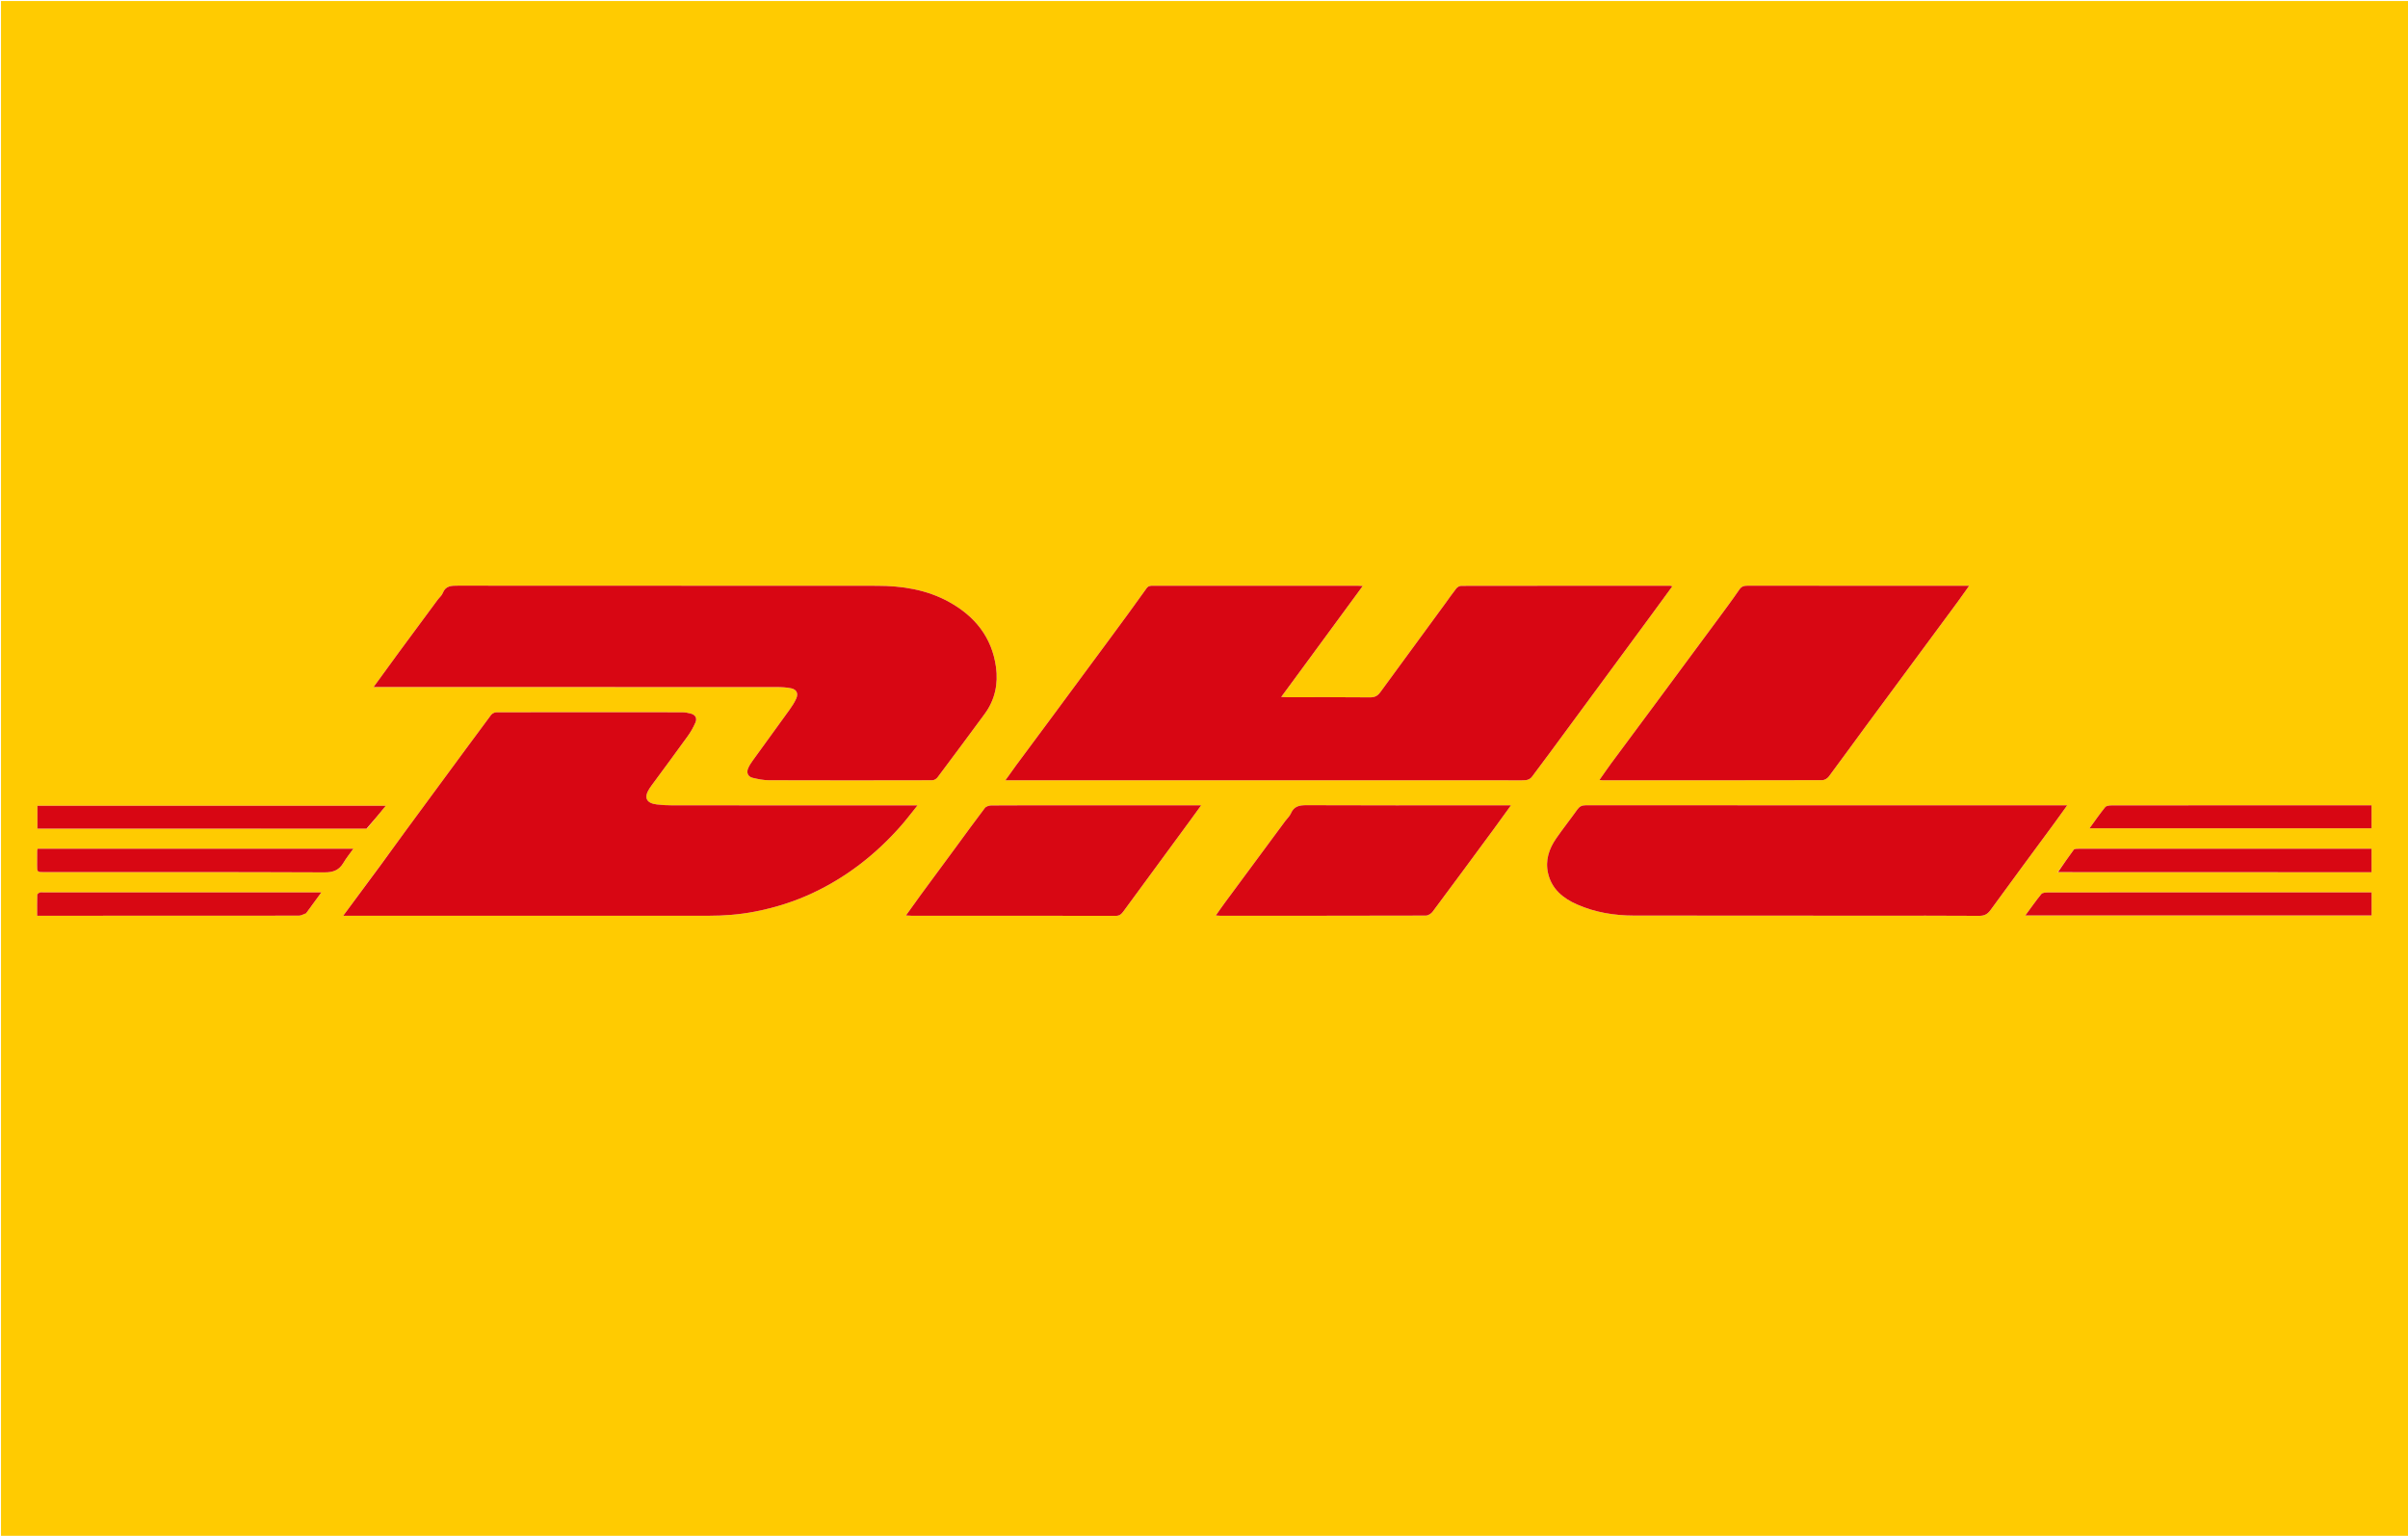 
<svg version="1.1" id="Layer_1" xmlns="http://www.w3.org/2000/svg" xmlns:xlink="http://www.w3.org/1999/xlink" x="0px" y="0px"
	 width="100%" viewBox="0 0 2400 1531" enable-background="new 0 0 2400 1531" xml:space="preserve">
<path fill="#FFCB01" opacity="1" stroke="none" 
	d="
M1485,1532 
	C990,1532 495.5,1532 1,1532 
	C1,1021.667 1,511.333 1,1 
	C801,1 1601,1 2401,1 
	C2401,511.333 2401,1021.667 2401,1532 
	C2095.833,1532 1790.667,1532 1485,1532 
M2052.274,869.501 
	C2156.031,869.501 2259.787,869.501 2363.677,869.501 
	C2363.677,861.247 2363.677,853.864 2363.677,846.07 
	C2361.165,846.07 2359.028,846.07 2356.891,846.07 
	C2293.393,846.07 2229.895,846.07 2166.398,846.07 
	C2134.899,846.07 2103.4,846.055 2071.901,846.11 
	C2070.174,846.113 2067.622,846.073 2066.853,847.1 
	C2061.458,854.306 2056.431,861.788 2050.936,869.212 
	C2050.981,869.354 2051.026,869.495 2051.072,869.636 
	C2051.178,869.588 2051.284,869.541 2052.274,869.501 
M1294.914,670.425 
	C1315.853,641.877 1336.791,613.33 1358.192,584.152 
	C1355.948,584.045 1354.677,583.933 1353.406,583.933 
	C1306.075,583.924 1258.744,583.925 1211.414,583.925 
	C1190.582,583.925 1169.75,583.925 1148.917,583.926 
	C1146.452,583.926 1144.51,583.969 1142.64,586.606 
	C1130.853,603.218 1118.757,619.611 1106.674,636.011 
	C1087.123,662.546 1067.514,689.038 1047.907,715.532 
	C1036.194,731.359 1024.422,747.141 1012.716,762.973 
	C1009.247,767.664 1005.913,772.456 1002.033,777.879 
	C1005.107,777.879 1007.086,777.879 1009.065,777.879 
	C1173.388,777.879 1337.712,777.879 1502.036,777.879 
	C1508.202,777.879 1514.384,778.132 1520.526,777.739 
	C1522.62,777.605 1525.312,776.379 1526.542,774.753 
	C1538.433,759.019 1550.081,743.101 1561.779,727.222 
	C1589.406,689.724 1617.029,652.224 1644.638,614.713 
	C1651.971,604.75 1659.247,594.743 1666.753,584.478 
	C1665.686,584.189 1665.247,583.966 1664.807,583.965 
	C1595.311,583.943 1525.815,583.918 1456.32,584.036 
	C1454.678,584.039 1452.543,585.262 1451.488,586.59 
	C1447.516,591.592 1443.917,596.89 1440.139,602.048 
	C1418.613,631.435 1397.045,660.79 1375.584,690.223 
	C1372.946,693.843 1370.029,695.227 1365.353,695.178 
	C1337.858,694.889 1310.358,695.04 1282.86,695.026 
	C1281.125,695.025 1279.391,694.88 1276.937,694.771 
	C1283.089,686.403 1288.765,678.683 1294.914,670.425 
M382.581,684.879 
	C426.574,684.879 470.568,684.879 514.562,684.879 
	C601.049,684.879 687.536,684.862 774.024,684.927 
	C778.822,684.931 783.713,685.164 788.393,686.117 
	C793.89,687.235 795.883,691.165 793.648,696.244 
	C791.922,700.166 789.534,703.863 787.023,707.36 
	C774.781,724.412 762.373,741.343 750.097,758.371 
	C748.357,760.784 746.697,763.357 745.579,766.093 
	C743.819,770.4 745.535,774.273 750.025,775.357 
	C755.321,776.635 760.813,777.778 766.224,777.796 
	C820.549,777.979 874.874,777.944 929.199,777.81 
	C930.926,777.806 933.224,776.52 934.286,775.104 
	C950.102,754.021 965.805,732.853 981.428,711.626 
	C991.715,697.649 994.989,681.61 992.661,664.856 
	C988.544,635.226 971.618,614.251 945.852,600.041 
	C923.483,587.705 899.105,583.974 873.952,583.969 
	C734.806,583.941 595.66,583.968 456.514,583.829 
	C449.875,583.823 444.097,583.816 441.235,591.319 
	C440.289,593.799 437.852,595.69 436.197,597.926 
	C423.322,615.324 410.442,632.719 397.622,650.159 
	C389.298,661.484 381.073,672.881 372.342,684.879 
	C376.018,684.879 378.818,684.879 382.581,684.879 
M379.559,862.025 
	C367.232,878.754 354.905,895.483 342.087,912.878 
	C344.337,912.878 345.488,912.878 346.639,912.878 
	C466.464,912.877 586.288,912.855 706.113,912.898 
	C721.646,912.904 737.027,911.719 752.299,908.765 
	C772.562,904.846 792.1,898.686 810.729,889.876 
	C844.371,873.965 873.07,851.439 897.642,823.609 
	C903.278,817.225 908.404,810.39 914.482,802.876 
	C911.029,802.876 909.044,802.876 907.06,802.876 
	C828.232,802.876 749.405,802.893 670.578,802.839 
	C665.259,802.835 659.907,802.574 654.631,801.934 
	C644.077,800.653 641.51,795.017 647.216,786.161 
	C648.478,784.203 649.886,782.337 651.267,780.457 
	C662.706,764.88 674.254,749.381 685.535,733.69 
	C688.505,729.559 691.038,725.007 693.08,720.345 
	C695.037,715.878 693.092,712.542 688.401,711.322 
	C685.693,710.618 682.851,710.063 680.069,710.059 
	C618.24,709.975 556.411,709.954 494.583,710.08 
	C492.816,710.083 490.45,711.36 489.377,712.799 
	C472.624,735.286 456.039,757.898 439.414,780.482 
	C427.543,796.609 415.638,812.713 403.811,828.873 
	C395.863,839.733 388.025,850.674 379.559,862.025 
M1866.5,912.832 
	C1901.825,912.832 1937.15,912.708 1972.473,912.967 
	C1977.709,913.006 1980.819,911.438 1983.882,907.221 
	C2004.721,878.525 2025.854,850.043 2046.868,821.475 
	C2051.233,815.539 2055.498,809.53 2060.333,802.829 
	C2057.865,802.829 2056.546,802.829 2055.226,802.829 
	C1896.932,802.829 1738.639,802.84 1580.346,802.763 
	C1576.621,802.761 1574.24,803.961 1572.083,806.994 
	C1565.226,816.64 1557.86,825.927 1551.116,835.648 
	C1543.856,846.113 1539.969,857.63 1542.919,870.547 
	C1546.521,886.32 1557.962,895.51 1571.6,901.549 
	C1589.585,909.513 1608.834,912.695 1628.561,912.701 
	C1707.541,912.725 1786.521,912.785 1866.5,912.832 
M1933.5,583.925 
	C1920,583.925 1906.5,583.925 1893.001,583.925 
	C1842.501,583.925 1792.002,583.942 1741.503,583.887 
	C1738.134,583.884 1735.755,584.541 1733.604,587.68 
	C1726.546,597.98 1719.069,607.995 1711.652,618.045 
	C1691.091,645.908 1670.493,673.744 1649.883,701.571 
	C1635.221,721.367 1620.488,741.112 1605.848,760.925 
	C1601.931,766.226 1598.237,771.692 1594.116,777.543 
	C1595.741,777.711 1596.542,777.866 1597.342,777.866 
	C1670.341,777.878 1743.34,777.909 1816.339,777.725 
	C1818.496,777.719 1821.335,775.952 1822.694,774.137 
	C1835.104,757.551 1847.198,740.729 1859.495,724.058 
	C1890.002,682.703 1920.576,641.398 1951.098,600.055 
	C1954.85,594.972 1958.451,589.777 1962.628,583.925 
	C1952.482,583.925 1943.491,583.925 1933.5,583.925 
M1060.5,802.828 
	C1036.344,802.828 1012.187,802.763 988.031,802.94 
	C985.832,802.956 982.802,803.889 981.583,805.485 
	C971.933,818.122 962.641,831.032 953.215,843.84 
	C941.436,859.844 929.61,875.813 917.854,891.833 
	C912.967,898.493 908.209,905.246 902.949,912.573 
	C905.278,912.711 906.715,912.869 908.152,912.869 
	C976.123,912.881 1044.094,912.84 1112.065,912.985 
	C1115.856,912.993 1117.666,911.28 1119.616,908.616 
	C1141.436,878.8 1163.333,849.04 1185.2,819.258 
	C1189.029,814.044 1192.817,808.799 1197.162,802.828 
	C1151.108,802.828 1106.304,802.828 1060.5,802.828 
M1480.5,802.828 
	C1421.042,802.828 1361.584,802.939 1302.128,802.684 
	C1294.969,802.654 1289.625,803.733 1286.576,810.929 
	C1285.403,813.696 1282.882,815.881 1281.036,818.376 
	C1260.94,845.544 1240.845,872.712 1220.78,899.902 
	C1217.833,903.895 1215.042,908.003 1211.798,912.597 
	C1213.787,912.739 1214.761,912.869 1215.736,912.87 
	C1284.187,912.879 1352.638,912.916 1421.089,912.716 
	C1423.366,912.71 1426.365,910.842 1427.798,908.923 
	C1448.218,881.581 1468.438,854.09 1488.674,826.612 
	C1494.314,818.954 1499.85,811.219 1505.936,802.828 
	C1497.122,802.828 1489.311,802.828 1480.5,802.828 
M365.78,826.007 
	C371.851,818.635 377.922,811.263 384.501,803.273 
	C267.786,803.273 152.559,803.273 37.284,803.273 
	C37.284,810.977 37.284,818.236 37.284,826.031 
	C146.683,826.031 255.798,826.031 365.78,826.007 
M2136.5,889.609 
	C2104.668,889.609 2072.836,889.579 2041.004,889.674 
	C2038.808,889.681 2035.707,889.872 2034.577,891.249 
	C2029.122,897.899 2024.198,904.984 2018.583,912.595 
	C2134.323,912.595 2248.885,912.595 2363.715,912.595 
	C2363.715,904.92 2363.715,897.536 2363.715,889.608 
	C2288.083,889.608 2212.792,889.608 2136.5,889.609 
M242.5,846.07 
	C174.093,846.07 105.686,846.07 37.475,846.07 
	C37.202,847.231 37.062,847.554 37.06,847.877 
	C37.028,852.71 37.003,857.542 36.999,862.375 
	C36.992,869.381 36.999,869.388 43.991,869.388 
	C137.148,869.389 230.306,869.235 323.462,869.637 
	C332.322,869.676 338.083,867.375 342.421,859.915 
	C345.107,855.296 348.562,851.125 352.158,846.07 
	C315.146,846.07 279.323,846.07 242.5,846.07 
M305.335,910.066 
	C310.086,903.562 314.838,897.058 320.279,889.609 
	C317.419,889.609 315.664,889.609 313.91,889.609 
	C223.807,889.609 133.704,889.609 43.6,889.611 
	C42.268,889.611 40.837,889.345 39.635,889.749 
	C38.628,890.088 37.169,891.205 37.145,892.014 
	C36.945,898.784 37.031,905.562 37.031,912.884 
	C40.545,912.884 43.499,912.884 46.452,912.884 
	C130.226,912.884 214,912.902 297.774,912.791 
	C300.137,912.788 302.497,911.405 305.335,910.066 
M2206.5,802.83 
	C2172.509,802.83 2138.518,802.799 2104.527,802.903 
	C2102.36,802.909 2099.314,803.24 2098.18,804.638 
	C2092.857,811.204 2088.059,818.196 2082.586,825.705 
	C2176.824,825.705 2270.147,825.705 2363.673,825.705 
	C2363.673,818.092 2363.673,810.702 2363.673,802.83 
	C2311.398,802.83 2259.449,802.83 2206.5,802.83 
z"/>
<path fill="#D80613" opacity="1" stroke="none" 
	d="
M1294.677,670.694 
	C1288.765,678.683 1283.089,686.403 1276.937,694.771 
	C1279.391,694.88 1281.125,695.025 1282.86,695.026 
	C1310.358,695.04 1337.858,694.889 1365.353,695.178 
	C1370.029,695.227 1372.946,693.843 1375.584,690.223 
	C1397.045,660.79 1418.613,631.435 1440.139,602.048 
	C1443.917,596.89 1447.516,591.592 1451.488,586.59 
	C1452.543,585.262 1454.678,584.039 1456.32,584.036 
	C1525.815,583.918 1595.311,583.943 1664.807,583.965 
	C1665.247,583.966 1665.686,584.189 1666.753,584.478 
	C1659.247,594.743 1651.971,604.75 1644.638,614.713 
	C1617.029,652.224 1589.406,689.724 1561.779,727.222 
	C1550.081,743.101 1538.433,759.019 1526.542,774.753 
	C1525.312,776.379 1522.62,777.605 1520.526,777.739 
	C1514.384,778.132 1508.202,777.879 1502.036,777.879 
	C1337.712,777.879 1173.388,777.879 1009.065,777.879 
	C1007.086,777.879 1005.107,777.879 1002.033,777.879 
	C1005.913,772.456 1009.247,767.664 1012.716,762.973 
	C1024.422,747.141 1036.194,731.359 1047.907,715.532 
	C1067.514,689.038 1087.123,662.546 1106.674,636.011 
	C1118.757,619.611 1130.853,603.218 1142.64,586.606 
	C1144.51,583.969 1146.452,583.926 1148.917,583.926 
	C1169.75,583.925 1190.582,583.925 1211.414,583.925 
	C1258.744,583.925 1306.075,583.924 1353.406,583.933 
	C1354.677,583.933 1355.948,584.045 1358.192,584.152 
	C1336.791,613.33 1315.853,641.877 1294.677,670.694 
z"/>
<path fill="#D80613" opacity="1" stroke="none" 
	d="
M382.1,684.879 
	C378.818,684.879 376.018,684.879 372.342,684.879 
	C381.073,672.881 389.298,661.484 397.622,650.159 
	C410.442,632.719 423.322,615.324 436.197,597.926 
	C437.852,595.69 440.289,593.799 441.235,591.319 
	C444.097,583.816 449.875,583.823 456.514,583.829 
	C595.66,583.968 734.806,583.941 873.952,583.969 
	C899.105,583.974 923.483,587.705 945.852,600.041 
	C971.618,614.251 988.544,635.226 992.661,664.856 
	C994.989,681.61 991.715,697.649 981.428,711.626 
	C965.805,732.853 950.102,754.021 934.286,775.104 
	C933.224,776.52 930.926,777.806 929.199,777.81 
	C874.874,777.944 820.549,777.979 766.224,777.796 
	C760.813,777.778 755.321,776.635 750.025,775.357 
	C745.535,774.273 743.819,770.4 745.579,766.093 
	C746.697,763.357 748.357,760.784 750.097,758.371 
	C762.373,741.343 774.781,724.412 787.023,707.36 
	C789.534,703.863 791.922,700.166 793.648,696.244 
	C795.883,691.165 793.89,687.235 788.393,686.117 
	C783.713,685.164 778.822,684.931 774.024,684.927 
	C687.536,684.862 601.049,684.879 514.562,684.879 
	C470.568,684.879 426.574,684.879 382.1,684.879 
z"/>
<path fill="#D80613" opacity="1" stroke="none" 
	d="
M379.849,861.802 
	C388.025,850.674 395.863,839.733 403.811,828.873 
	C415.638,812.713 427.543,796.609 439.414,780.482 
	C456.039,757.898 472.624,735.286 489.377,712.799 
	C490.45,711.36 492.816,710.083 494.583,710.08 
	C556.411,709.954 618.24,709.975 680.069,710.059 
	C682.851,710.063 685.693,710.618 688.401,711.322 
	C693.092,712.542 695.037,715.878 693.08,720.345 
	C691.038,725.007 688.505,729.559 685.535,733.69 
	C674.254,749.381 662.706,764.88 651.267,780.457 
	C649.886,782.337 648.478,784.203 647.216,786.161 
	C641.51,795.017 644.077,800.653 654.631,801.934 
	C659.907,802.574 665.259,802.835 670.578,802.839 
	C749.405,802.893 828.232,802.876 907.06,802.876 
	C909.044,802.876 911.029,802.876 914.482,802.876 
	C908.404,810.39 903.278,817.225 897.642,823.609 
	C873.07,851.439 844.371,873.965 810.729,889.876 
	C792.1,898.686 772.562,904.846 752.299,908.765 
	C737.027,911.719 721.646,912.904 706.113,912.898 
	C586.288,912.855 466.464,912.877 346.639,912.878 
	C345.488,912.878 344.337,912.878 342.087,912.878 
	C354.905,895.483 367.232,878.754 379.849,861.802 
z"/>
<path fill="#D80713" opacity="1" stroke="none" 
	d="
M1866,912.832 
	C1786.521,912.785 1707.541,912.725 1628.561,912.701 
	C1608.834,912.695 1589.585,909.513 1571.6,901.549 
	C1557.962,895.51 1546.521,886.32 1542.919,870.547 
	C1539.969,857.63 1543.856,846.113 1551.116,835.648 
	C1557.86,825.927 1565.226,816.64 1572.083,806.994 
	C1574.24,803.961 1576.621,802.761 1580.346,802.763 
	C1738.639,802.84 1896.932,802.829 2055.226,802.829 
	C2056.546,802.829 2057.865,802.829 2060.333,802.829 
	C2055.498,809.53 2051.233,815.539 2046.868,821.475 
	C2025.854,850.043 2004.721,878.525 1983.882,907.221 
	C1980.819,911.438 1977.709,913.006 1972.473,912.967 
	C1937.15,912.708 1901.825,912.832 1866,912.832 
z"/>
<path fill="#D80713" opacity="1" stroke="none" 
	d="
M1934,583.925 
	C1943.491,583.925 1952.482,583.925 1962.628,583.925 
	C1958.451,589.777 1954.85,594.972 1951.098,600.055 
	C1920.576,641.398 1890.002,682.703 1859.495,724.058 
	C1847.198,740.729 1835.104,757.551 1822.694,774.137 
	C1821.335,775.952 1818.496,777.719 1816.339,777.725 
	C1743.34,777.909 1670.341,777.878 1597.342,777.866 
	C1596.542,777.866 1595.741,777.711 1594.116,777.543 
	C1598.237,771.692 1601.931,766.226 1605.848,760.925 
	C1620.488,741.112 1635.221,721.367 1649.883,701.571 
	C1670.493,673.744 1691.091,645.908 1711.652,618.045 
	C1719.069,607.995 1726.546,597.98 1733.604,587.68 
	C1735.755,584.541 1738.134,583.884 1741.503,583.887 
	C1792.002,583.942 1842.501,583.925 1893.001,583.925 
	C1906.5,583.925 1920,583.925 1934,583.925 
z"/>
<path fill="#D80713" opacity="1" stroke="none" 
	d="
M1061,802.828 
	C1106.304,802.828 1151.108,802.828 1197.162,802.828 
	C1192.817,808.799 1189.029,814.044 1185.2,819.258 
	C1163.333,849.04 1141.436,878.8 1119.616,908.616 
	C1117.666,911.28 1115.856,912.993 1112.065,912.985 
	C1044.094,912.84 976.123,912.881 908.152,912.869 
	C906.715,912.869 905.278,912.711 902.949,912.573 
	C908.209,905.246 912.967,898.493 917.854,891.833 
	C929.61,875.813 941.436,859.844 953.215,843.84 
	C962.641,831.032 971.933,818.122 981.583,805.485 
	C982.802,803.889 985.832,802.956 988.031,802.94 
	C1012.187,802.763 1036.344,802.828 1061,802.828 
z"/>
<path fill="#D80713" opacity="1" stroke="none" 
	d="
M1481,802.828 
	C1489.311,802.828 1497.122,802.828 1505.936,802.828 
	C1499.85,811.219 1494.314,818.954 1488.674,826.612 
	C1468.438,854.09 1448.218,881.581 1427.798,908.923 
	C1426.365,910.842 1423.366,912.71 1421.089,912.716 
	C1352.638,912.916 1284.187,912.879 1215.736,912.87 
	C1214.761,912.869 1213.787,912.739 1211.798,912.597 
	C1215.042,908.003 1217.833,903.895 1220.78,899.902 
	C1240.845,872.712 1260.94,845.544 1281.036,818.376 
	C1282.882,815.881 1285.403,813.696 1286.576,810.929 
	C1289.625,803.733 1294.969,802.654 1302.128,802.684 
	C1361.584,802.939 1421.042,802.828 1481,802.828 
z"/>
<path fill="#D80613" opacity="1" stroke="none" 
	d="
M365.346,826.019 
	C255.798,826.031 146.683,826.031 37.284,826.031 
	C37.284,818.236 37.284,810.977 37.284,803.273 
	C152.559,803.273 267.786,803.273 384.501,803.273 
	C377.922,811.263 371.851,818.635 365.346,826.019 
z"/>
<path fill="#D80813" opacity="1" stroke="none" 
	d="
M2137,889.609 
	C2212.792,889.608 2288.083,889.608 2363.715,889.608 
	C2363.715,897.536 2363.715,904.92 2363.715,912.595 
	C2248.885,912.595 2134.323,912.595 2018.583,912.595 
	C2024.198,904.984 2029.122,897.899 2034.577,891.249 
	C2035.707,889.872 2038.808,889.681 2041.004,889.674 
	C2072.836,889.579 2104.668,889.609 2137,889.609 
z"/>
<path fill="#D80713" opacity="1" stroke="none" 
	d="
M243,846.07 
	C279.323,846.07 315.146,846.07 352.158,846.07 
	C348.562,851.125 345.107,855.296 342.421,859.915 
	C338.083,867.375 332.322,869.676 323.462,869.637 
	C230.306,869.235 137.148,869.389 43.991,869.388 
	C36.999,869.388 36.992,869.381 36.999,862.375 
	C37.003,857.542 37.028,852.71 37.06,847.877 
	C37.062,847.554 37.202,847.231 37.475,846.07 
	C105.686,846.07 174.093,846.07 243,846.07 
z"/>
<path fill="#D80713" opacity="1" stroke="none" 
	d="
M2051.287,869.181 
	C2056.431,861.788 2061.458,854.306 2066.853,847.1 
	C2067.622,846.073 2070.174,846.113 2071.901,846.11 
	C2103.4,846.055 2134.899,846.07 2166.398,846.07 
	C2229.895,846.07 2293.393,846.07 2356.891,846.07 
	C2359.028,846.07 2361.165,846.07 2363.677,846.07 
	C2363.677,853.864 2363.677,861.247 2363.677,869.501 
	C2259.787,869.501 2156.031,869.501 2051.854,869.404 
	C2051.434,869.307 2051.287,869.181 2051.287,869.181 
z"/>
<path fill="#D80813" opacity="1" stroke="none" 
	d="
M305.097,910.366 
	C302.497,911.405 300.137,912.788 297.774,912.791 
	C214,912.902 130.226,912.884 46.452,912.884 
	C43.499,912.884 40.545,912.884 37.031,912.884 
	C37.031,905.562 36.945,898.784 37.145,892.014 
	C37.169,891.205 38.628,890.088 39.635,889.749 
	C40.837,889.345 42.268,889.611 43.6,889.611 
	C133.704,889.609 223.807,889.609 313.91,889.609 
	C315.664,889.609 317.419,889.609 320.279,889.609 
	C314.838,897.058 310.086,903.562 305.097,910.366 
z"/>
<path fill="#D80613" opacity="1" stroke="none" 
	d="
M2207,802.83 
	C2259.449,802.83 2311.398,802.83 2363.673,802.83 
	C2363.673,810.702 2363.673,818.092 2363.673,825.705 
	C2270.147,825.705 2176.824,825.705 2082.586,825.705 
	C2088.059,818.196 2092.857,811.204 2098.18,804.638 
	C2099.314,803.24 2102.36,802.909 2104.527,802.903 
	C2138.518,802.799 2172.509,802.83 2207,802.83 
z"/>
<path fill="#EE7409" opacity="1" stroke="none" 
	d="
M2051.111,869.197 
	C2051.287,869.181 2051.434,869.307 2051.412,869.4 
	C2051.284,869.541 2051.178,869.588 2051.072,869.636 
	C2051.026,869.495 2050.981,869.354 2051.111,869.197 
z"/>
</svg>